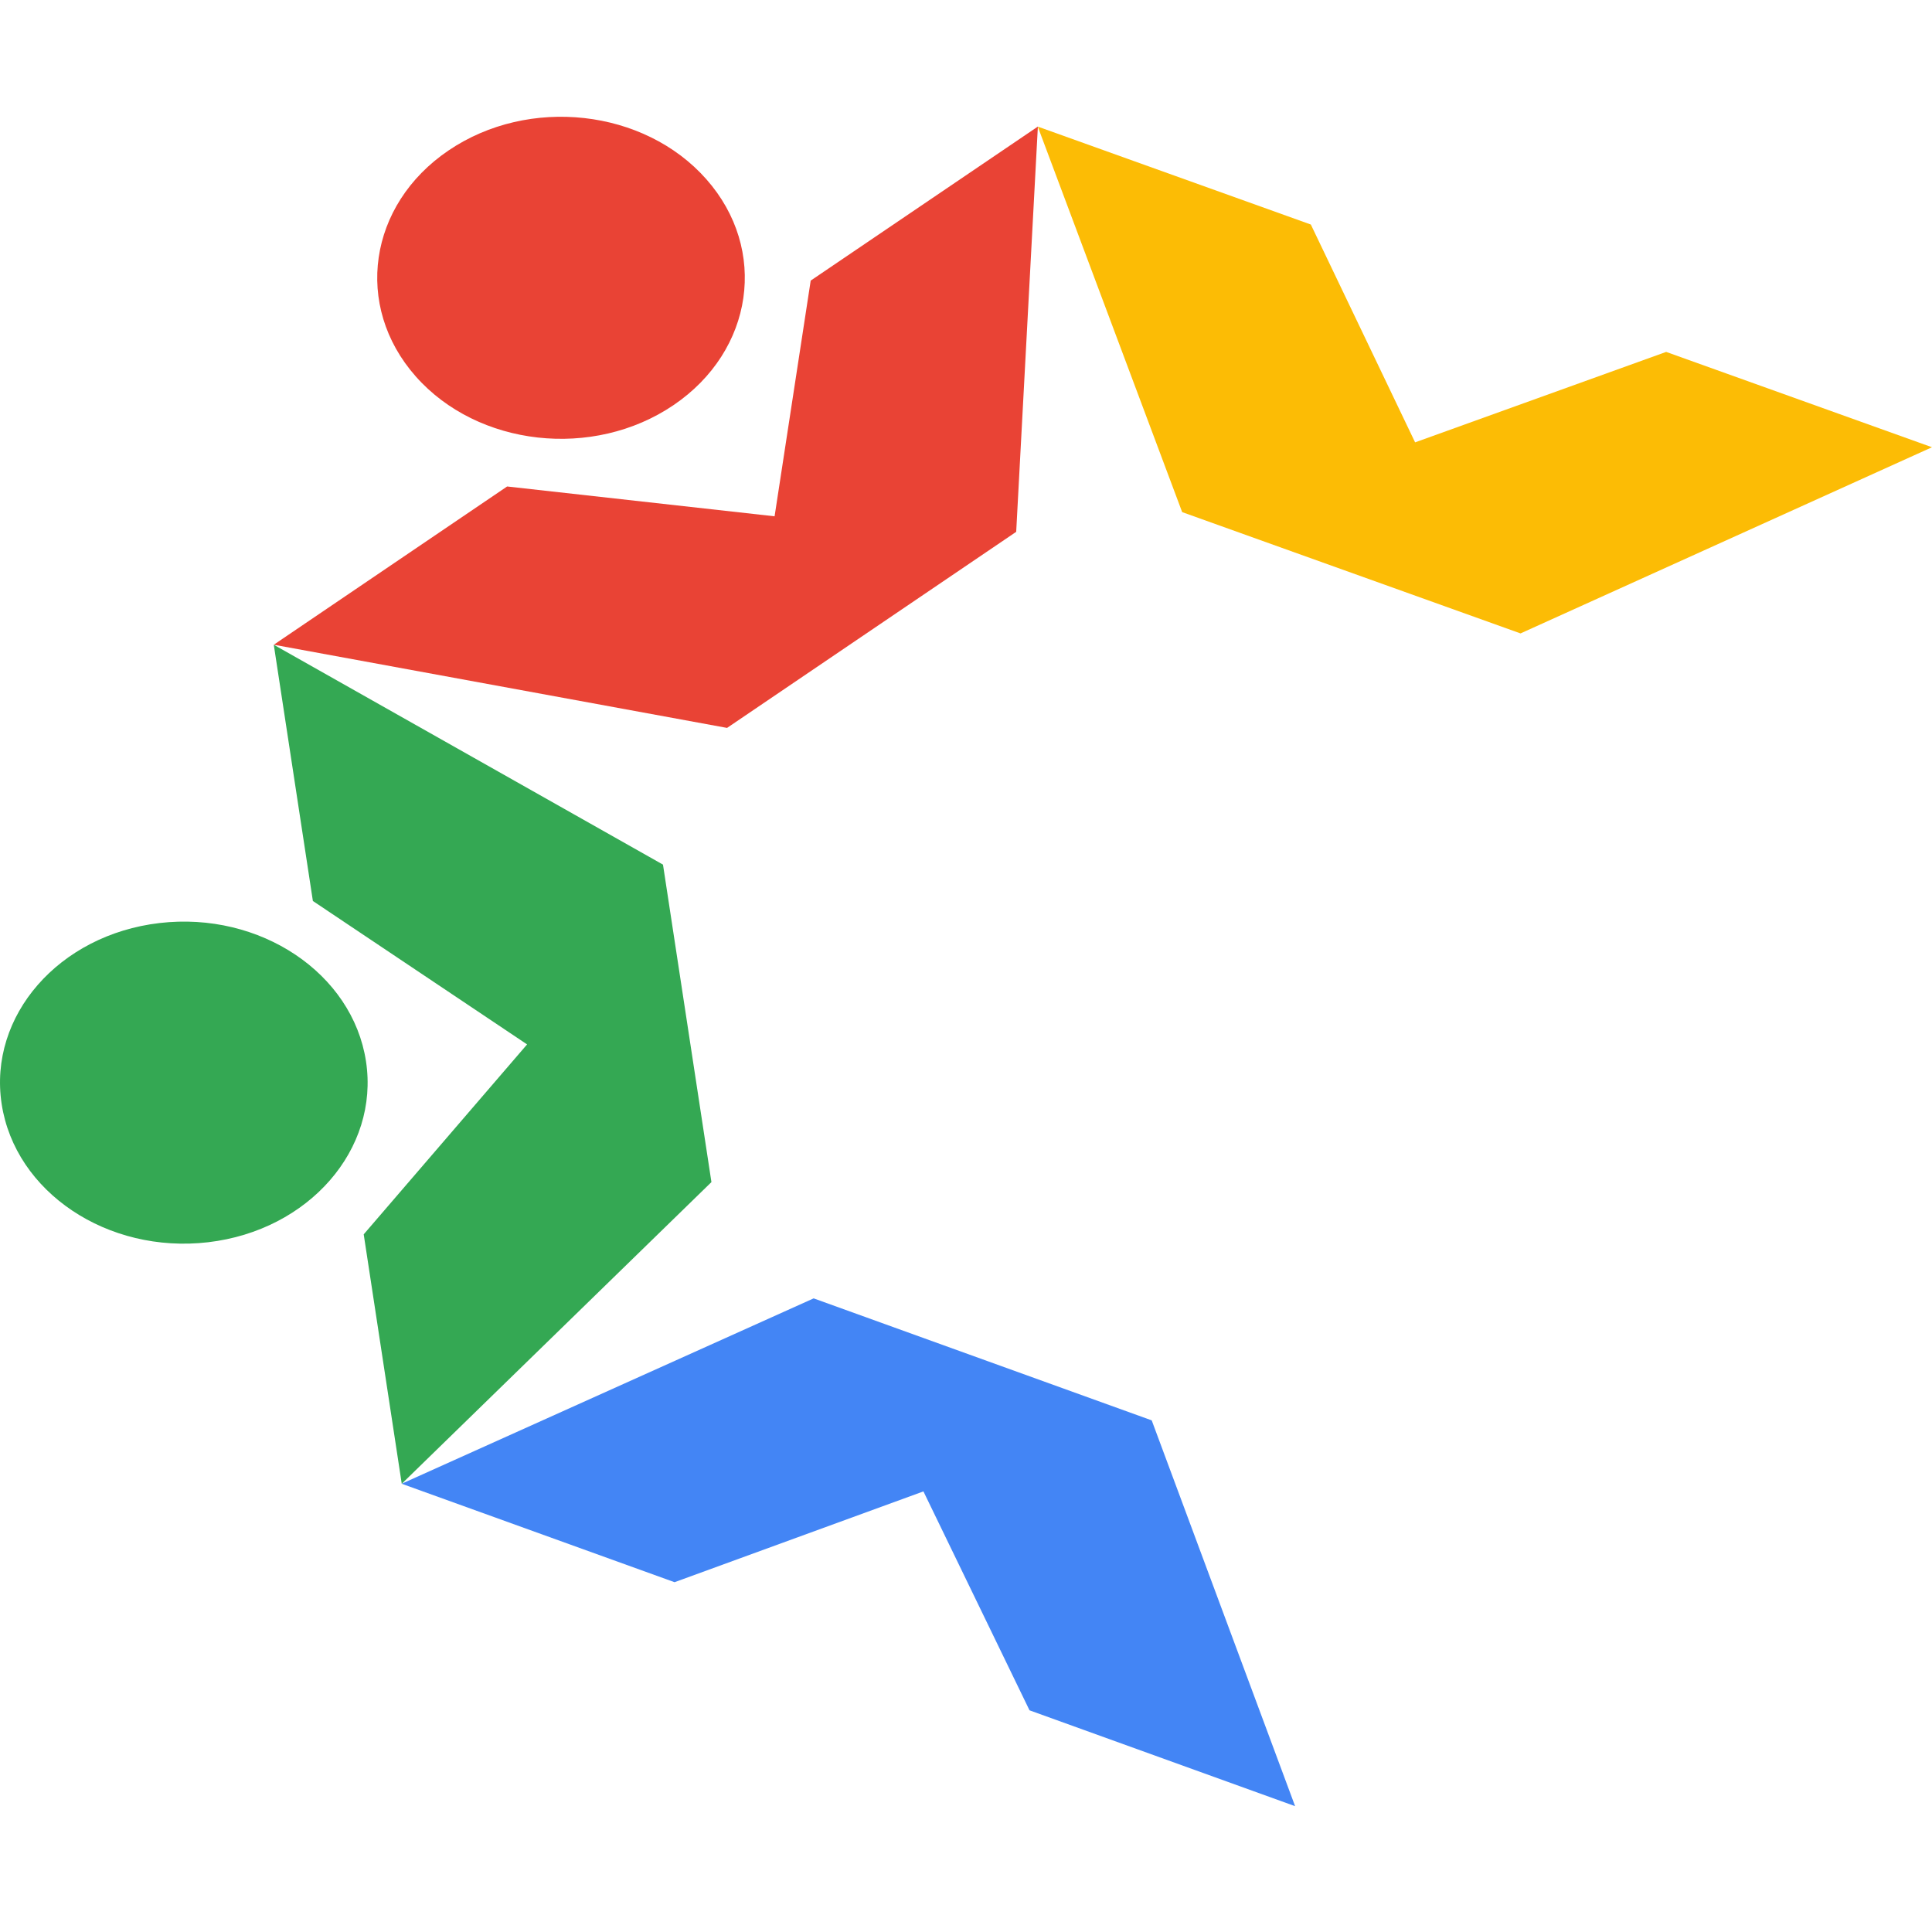 <?xml version="1.0" encoding="UTF-8"?> <svg xmlns="http://www.w3.org/2000/svg" width="55" height="55" viewBox="0 0 55 55" fill="none"><path d="M40.285 12.593L37.317 6.392L29.543 3.604L33.654 14.579L43.286 18.032L55 12.732L47.432 10.018L40.285 12.593Z" fill="#FCBC05"></path><path d="M26.288 42.457L19.203 45.042L11.435 42.239L23.163 36.962L32.787 40.435L36.869 51.418L29.308 48.689L26.288 42.457Z" fill="#4385F5"></path><path fill-rule="evenodd" clip-rule="evenodd" d="M19.174 11.533C21.459 9.983 21.877 7.104 20.108 5.102C18.34 3.1 15.053 2.734 12.768 4.284C10.483 5.833 10.065 8.712 11.834 10.714C13.602 12.716 16.889 13.083 19.174 11.533ZM14.437 13.849L22.051 14.698L23.079 7.988L29.546 3.603L28.929 15.14L20.698 20.722L7.794 18.354L14.437 13.849Z" fill="#E94335"></path><path fill-rule="evenodd" clip-rule="evenodd" d="M8.907 25.649L15.005 29.732L10.354 35.139L11.437 42.24L20.253 33.652L18.874 24.614L7.794 18.355L8.907 25.649ZM10.419 30.213C10.802 32.722 8.79 35.028 5.926 35.364C3.062 35.699 0.429 33.937 0.047 31.427C-0.336 28.918 1.676 26.612 4.54 26.277C7.404 25.941 10.036 27.704 10.419 30.213Z" fill="#34A853"></path></svg> 